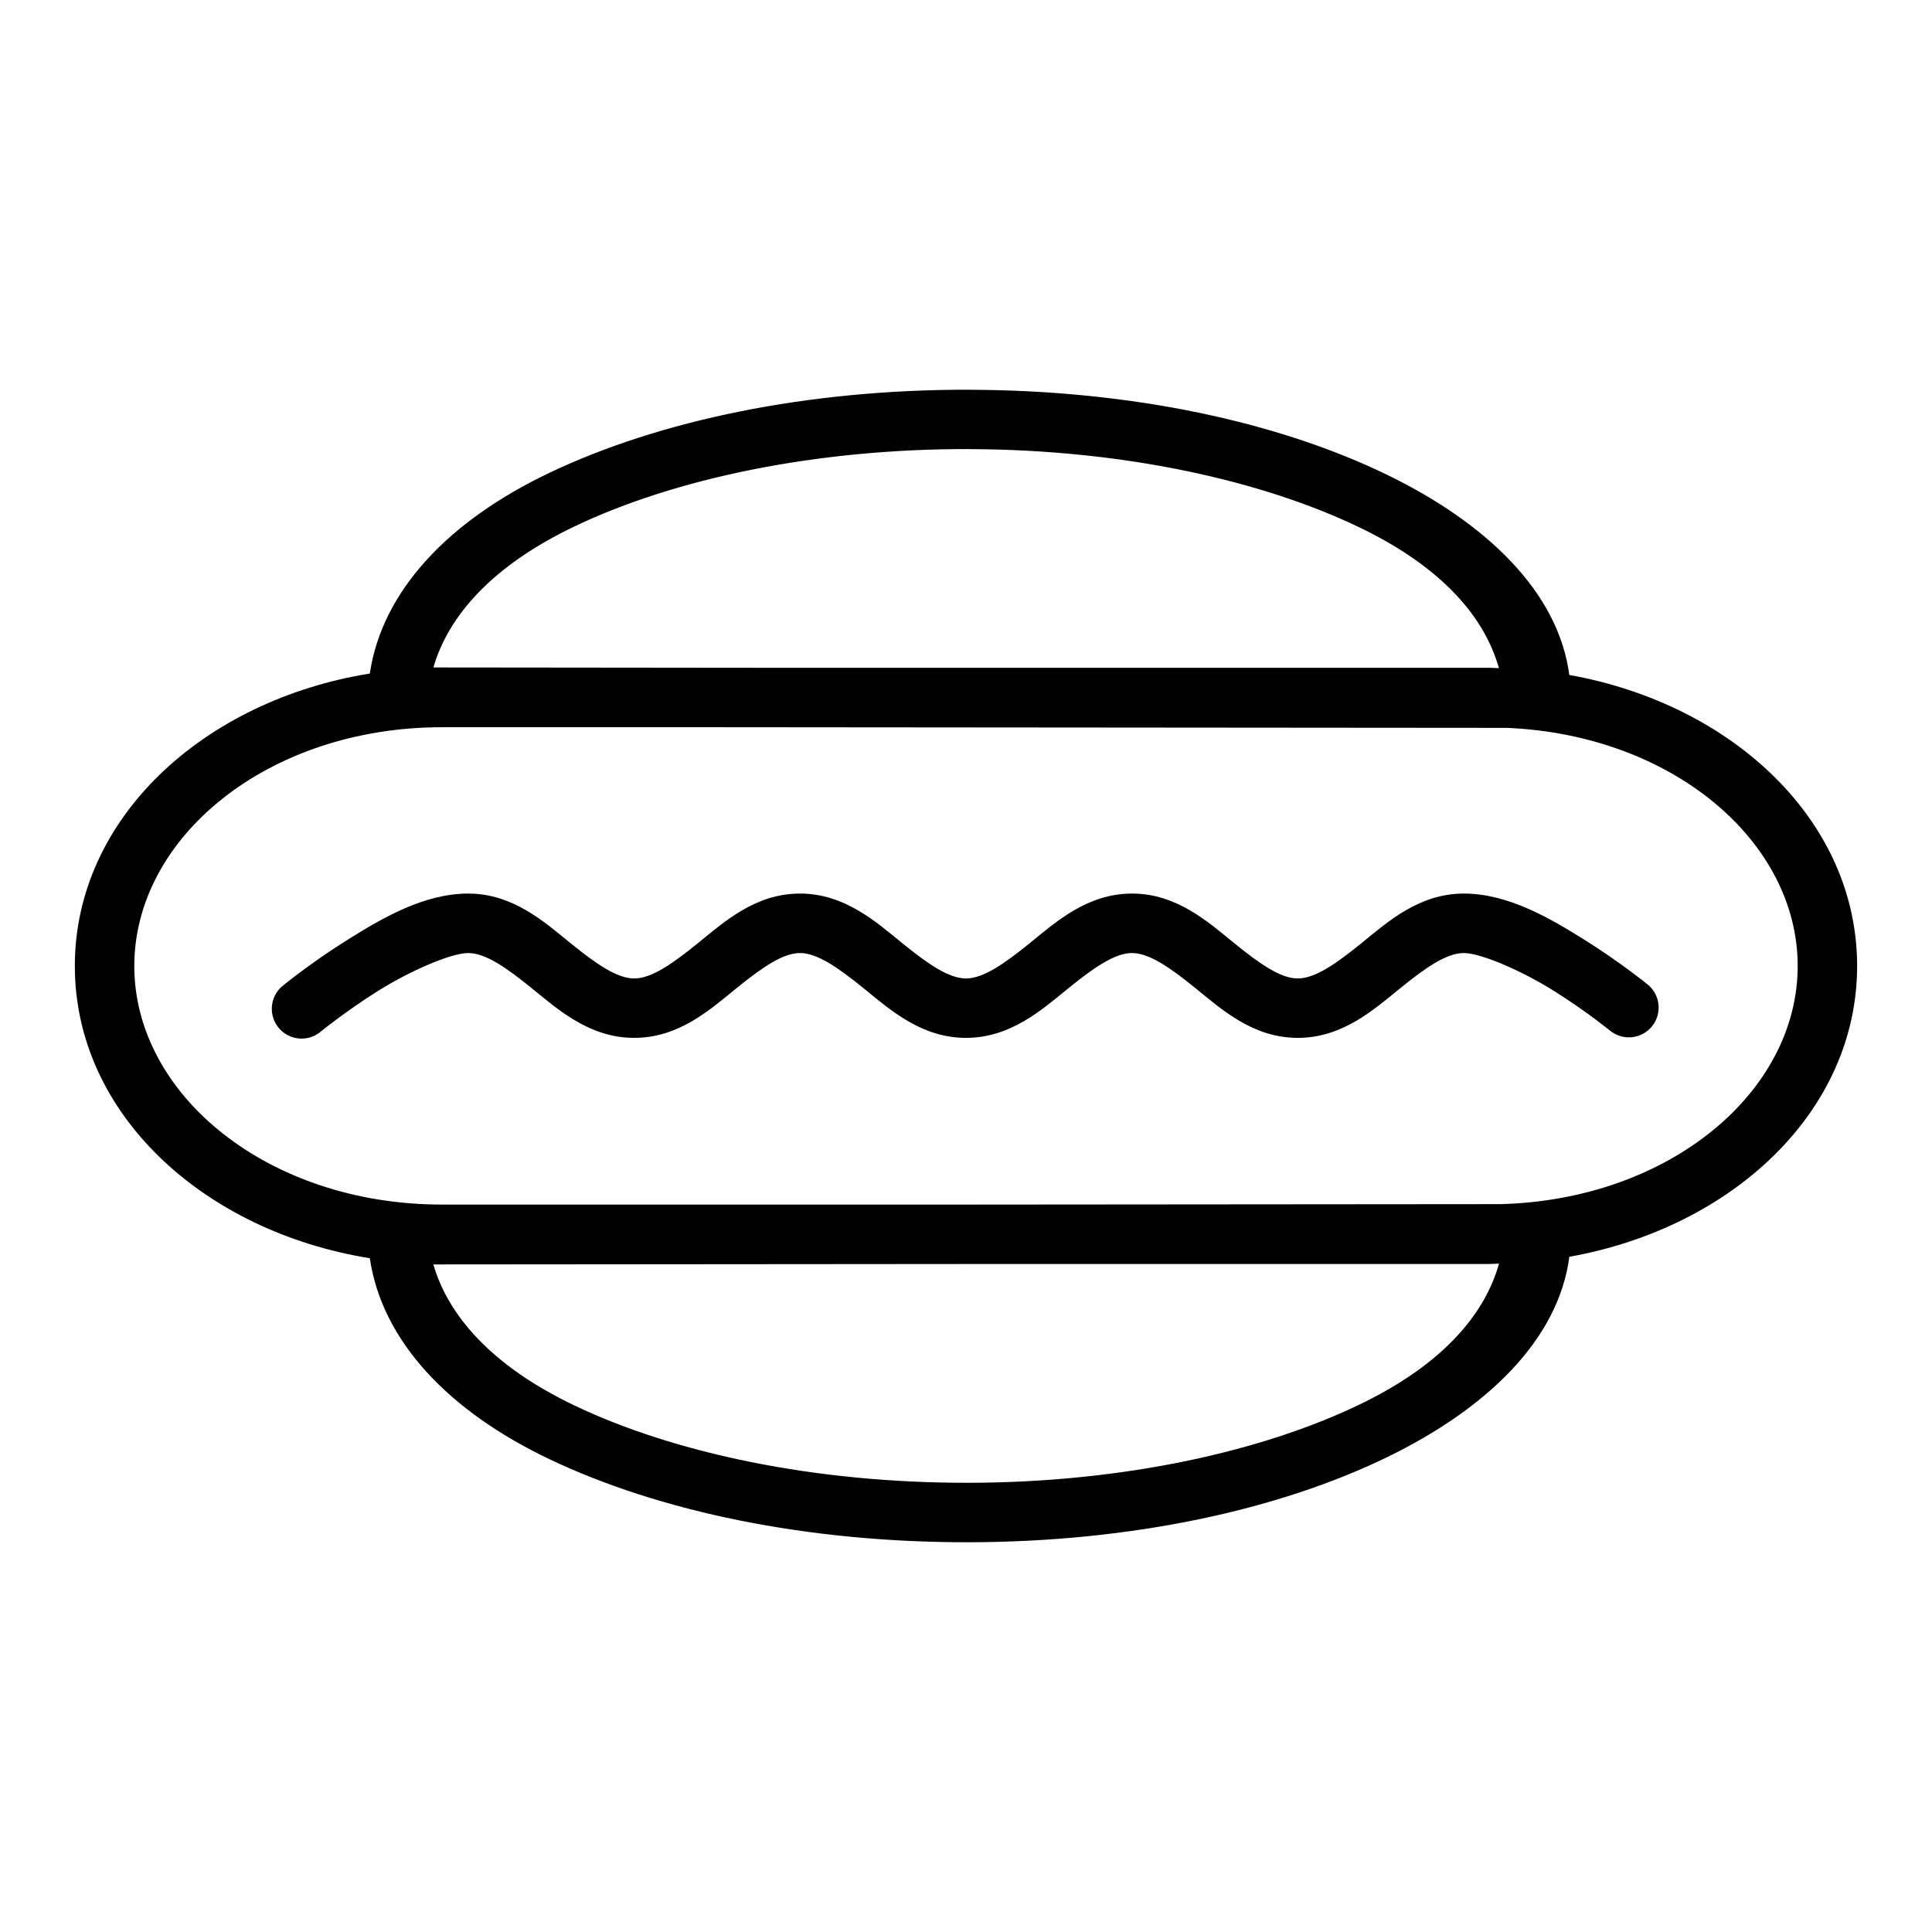 <?xml version="1.0" encoding="UTF-8"?>
<!-- Uploaded to: SVG Repo, www.svgrepo.com, Generator: SVG Repo Mixer Tools -->
<svg fill="#000000" width="800px" height="800px" version="1.1" viewBox="144 144 512 512" xmlns="http://www.w3.org/2000/svg">
 <path d="m400.93 247.28c-43.051-0.094-82.215 8.148-111.34 22.027-26.711 12.727-44.312 31.234-47.586 53.184-44.051 7.113-78.172 38.32-78.172 77.508 0 39.184 34.121 70.336 78.172 77.445 3.25 21.969 20.859 40.508 47.586 53.246 29.125 13.875 68.289 22.117 111.34 22.023 43.062-0.117 81.965-8.562 110.81-22.617 26.402-12.859 45.281-31.109 48.152-53.039 43.125-7.691 76.266-38.449 76.266-77.059 0-38.621-33.148-69.426-76.273-77.125-2.906-21.906-21.766-40.129-48.145-52.977-28.844-14.051-67.746-22.492-110.81-22.602zm-0.062 15.742c41.016 0.121 78.004 8.379 104.02 21.043 21.664 10.559 32.605 23.727 36.344 37-0.805-0.016-1.59-0.094-2.394-0.094h-191.73l-88.254-0.09c3.891-13.438 15.305-26.852 37.488-37.422 26.324-12.547 63.52-20.539 104.53-20.453zm-139.7 73.691h62.684l219.45 0.18c43.973 1.828 77.105 30.129 77.105 63.098 0 33.367-33.926 61.918-78.688 63.117l-141.66 0.117h-138.89c-46.203 0-81.578-29.133-81.578-63.219 0-34.086 35.375-63.285 81.578-63.285zm6.918 44.09c-11.777 0-22.891 6.535-32.297 12.449-9.414 5.902-16.625 11.805-16.625 11.805-2.301 1.734-3.465 4.59-3.047 7.441 0.426 2.848 2.359 5.25 5.07 6.25 2.699 1 5.731 0.449 7.91-1.441 0 0 6.559-5.352 15.051-10.684 8.492-5.336 19.387-10.059 23.938-10.059s10.109 3.848 17.02 9.477c6.914 5.621 15.195 13.004 26.969 13.004 11.777 0 19.996-7.383 26.91-13.004 6.91-5.629 12.469-9.477 17.016-9.477 4.551 0 10.125 3.848 17.035 9.477 6.914 5.621 15.18 13.004 26.957 13.004 11.773 0 20.055-7.383 26.969-13.004 6.91-5.629 12.484-9.477 17.035-9.477 4.551 0 10.105 3.848 17.02 9.477 6.91 5.621 15.129 13.004 26.906 13.004 11.777 0 20.059-7.383 26.969-13.004 6.902-5.629 12.469-9.477 17.02-9.477s15.445 4.723 23.938 10.059c8.496 5.332 15.051 10.684 15.051 10.684 3.394 2.574 8.211 1.984 10.898-1.32 2.676-3.309 2.25-8.141-0.961-10.93 0 0-7.219-5.902-16.625-11.805-9.41-5.914-20.523-12.449-32.301-12.449-11.777 0-20.059 7.41-26.969 13.031-6.914 5.621-12.469 9.469-17.02 9.469-4.551 0-10.07-3.848-16.973-9.469-6.91-5.621-15.176-13.031-26.953-13.031s-20.059 7.41-26.969 13.031c-6.914 5.621-12.488 9.469-17.035 9.469-4.551 0-10.109-3.848-17.02-9.469-6.914-5.621-15.195-13.031-26.973-13.031-11.773 0-19.992 7.41-26.906 13.031-6.91 5.621-12.469 9.469-17.02 9.469-4.547 0-10.105-3.848-17.02-9.469-6.91-5.621-15.191-13.031-26.969-13.031zm273.17 98.07c-3.723 13.289-14.68 26.484-36.375 37.055-26.012 12.668-63 20.926-104.02 21.027-41.012 0.094-78.207-7.906-104.53-20.445-22.184-10.57-33.598-23.984-37.488-37.422l150.62-0.121h129.37c0.82 0 1.613-0.094 2.426-0.094z"/>
</svg>